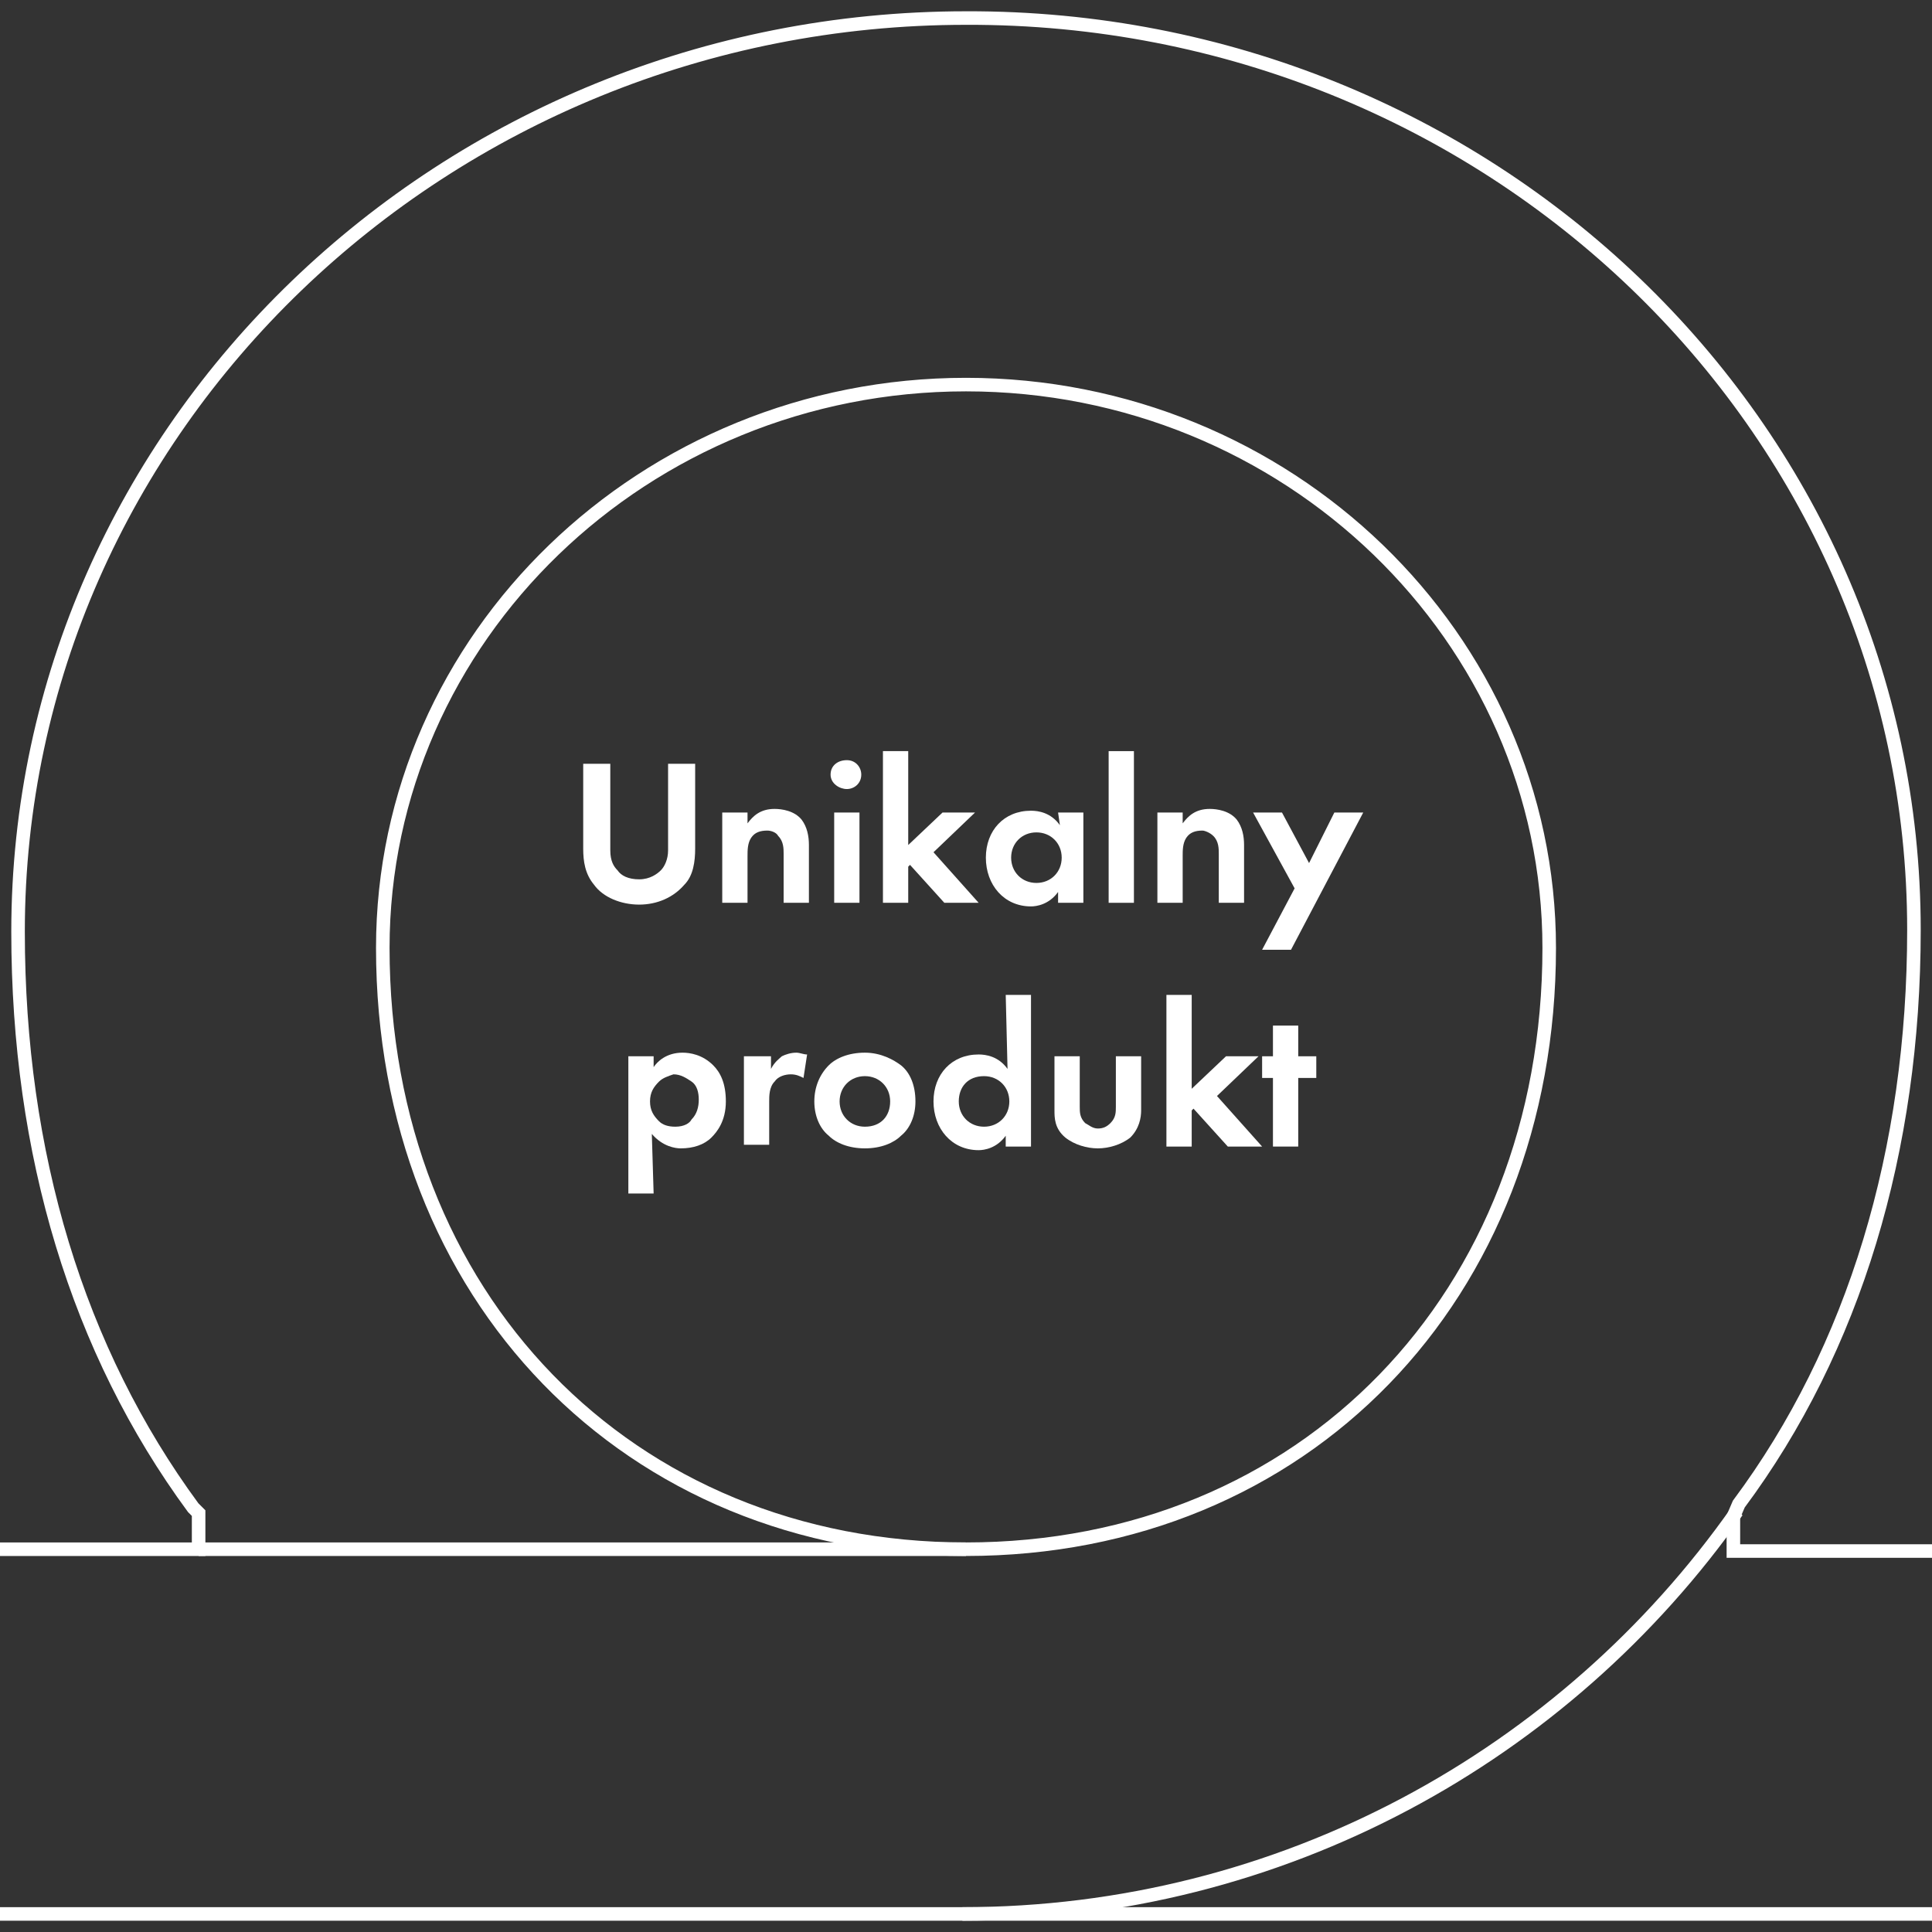 <?xml version="1.0" encoding="utf-8"?>
<!-- Generator: Adobe Illustrator 24.2.1, SVG Export Plug-In . SVG Version: 6.00 Build 0)  -->
<svg version="1.1" id="Warstwa_1" xmlns="http://www.w3.org/2000/svg" xmlns:xlink="http://www.w3.org/1999/xlink" x="0px" y="0px"
	 viewBox="0 0 107 107" style="enable-background:new 0 0 107 107;" xml:space="preserve">
<rect x="0" y="0" width="107" height="107" fill="#333333" stroke="none"/>
<style type="text/css">
	.st0{fill:none;stroke:#FFFFFF;stroke-width:0.75;stroke-miterlimit:10;}
	.st1{fill:#FFFFFF;}
</style>
<g>
	<path class="st0" d="M53.5,85.8c18.7,0,32.3-14,32.3-33.3c0-17.2-14.5-31.2-32.3-31.2s-32.3,14-32.3,31.2
		C21.2,71.8,34.8,85.8,53.5,85.8 M0,85.8h11v-2l-0.3-0.3C4.3,74.8,1,63.9,1,51.6C1,23.7,24.6,1,53.5,1C82.4,0.9,106,23.5,106,51.5
		c0,12.2-3.3,23.2-9.7,31.8L96,84v1.9h11 M107,106H0"/>
	<line class="st0" x1="53.5" y1="85.8" x2="11" y2="85.8"/>
	<path class="st0" d="M96.2,83.7C86.7,97.2,71,106,53.3,106"/>
</g>
<g>
	<path class="st1" d="M33.8,42.3v4.8c0,0.6,0.2,0.9,0.4,1.1c0.2,0.3,0.6,0.5,1.2,0.5c0.6,0,1-0.3,1.2-0.5s0.4-0.6,0.4-1.1v-4.8h1.5
		V47c0,0.7-0.1,1.5-0.6,2c-0.6,0.7-1.5,1.1-2.5,1.1s-2-0.4-2.5-1.1c-0.5-0.6-0.6-1.3-0.6-2v-4.7H33.8z"/>
	<path class="st1" d="M40,45h1.4v0.6c0.3-0.4,0.7-0.8,1.5-0.8c0.4,0,1.1,0.1,1.5,0.6c0.3,0.4,0.4,0.9,0.4,1.4V50h-1.4v-2.7
		c0-0.3,0-0.7-0.3-1C43,46.1,42.7,46,42.5,46c-0.4,0-0.7,0.1-0.9,0.4c-0.2,0.3-0.2,0.7-0.2,1V50H40V45z"/>
	<path class="st1" d="M46.9,42.1c0.5,0,0.8,0.4,0.8,0.8c0,0.5-0.4,0.8-0.8,0.8S46,43.4,46,42.9S46.4,42.1,46.9,42.1z M47.6,45v5
		h-1.4v-5H47.6z"/>
	<path class="st1" d="M50.3,41.6v5.2l1.9-1.8H54l-2.3,2.2l2.5,2.8h-1.9l-1.9-2.1L50.3,48v2h-1.4v-8.4H50.3z"/>
	<path class="st1" d="M58.6,45H60v5h-1.4v-0.6c-0.5,0.7-1.2,0.8-1.5,0.8c-1.5,0-2.5-1.2-2.5-2.7s1-2.6,2.5-2.6
		c0.4,0,1.1,0.1,1.6,0.8L58.6,45L58.6,45z M56,47.5c0,0.8,0.6,1.4,1.4,1.4c0.8,0,1.4-0.6,1.4-1.4c0-0.8-0.6-1.4-1.4-1.4
		S56,46.7,56,47.5z"/>
	<path class="st1" d="M62.8,41.6V50h-1.4v-8.4H62.8z"/>
	<path class="st1" d="M64.1,45h1.4v0.6c0.3-0.4,0.7-0.8,1.5-0.8c0.4,0,1.1,0.1,1.5,0.6c0.3,0.4,0.4,0.9,0.4,1.4V50h-1.4v-2.7
		c0-0.3,0-0.7-0.3-1C67,46.1,66.7,46,66.6,46c-0.4,0-0.7,0.1-0.9,0.4c-0.2,0.3-0.2,0.7-0.2,1V50h-1.4V45z"/>
	<path class="st1" d="M71.7,49.2L69.4,45H71l1.5,2.8l1.4-2.8h1.6l-4,7.6h-1.6L71.7,49.2z"/>
	<path class="st1" d="M36.2,66.1h-1.4v-7.6h1.4v0.6c0.2-0.3,0.7-0.8,1.6-0.8c0.4,0,1.1,0.1,1.7,0.7c0.4,0.4,0.7,1,0.7,2
		c0,1.1-0.5,1.7-0.8,2c-0.4,0.4-1,0.6-1.7,0.6c-0.3,0-1-0.1-1.6-0.8L36.2,66.1L36.2,66.1z M36.5,59.9C36.2,60.2,36,60.5,36,61
		s0.2,0.8,0.5,1.1c0.2,0.2,0.5,0.3,0.9,0.3c0.5,0,0.8-0.2,0.9-0.4c0.3-0.3,0.4-0.7,0.4-1.1s-0.1-0.8-0.4-1c-0.3-0.2-0.6-0.4-1-0.4
		C37,59.6,36.7,59.7,36.5,59.9z"/>
	<path class="st1" d="M41.3,58.5h1.4v0.7c0.2-0.4,0.5-0.6,0.6-0.7c0.2-0.1,0.5-0.2,0.8-0.2c0.2,0,0.4,0.1,0.6,0.1l-0.2,1.3
		c-0.2-0.1-0.4-0.2-0.7-0.2s-0.7,0.1-0.9,0.4c-0.3,0.3-0.3,0.8-0.3,1.1v2.4h-1.4v-4.9H41.3z"/>
	<path class="st1" d="M49.9,59c0.5,0.4,0.8,1.1,0.8,2c0,0.8-0.3,1.5-0.8,1.9c-0.4,0.4-1.1,0.7-2,0.7s-1.6-0.3-2-0.7
		c-0.5-0.4-0.8-1.1-0.8-1.9c0-0.8,0.3-1.5,0.8-2c0.4-0.4,1.1-0.7,2-0.7S49.5,58.7,49.9,59z M49.3,61c0-0.8-0.6-1.4-1.4-1.4
		s-1.4,0.6-1.4,1.4c0,0.8,0.6,1.4,1.4,1.4C48.8,62.4,49.3,61.8,49.3,61z"/>
	<path class="st1" d="M55.7,55.1h1.4v8.4h-1.4v-0.6c-0.5,0.7-1.2,0.8-1.5,0.8c-1.5,0-2.5-1.2-2.5-2.7s1-2.6,2.5-2.6
		c0.4,0,1.1,0.1,1.6,0.8L55.7,55.1L55.7,55.1z M53.1,61c0,0.8,0.6,1.4,1.4,1.4c0.8,0,1.4-0.6,1.4-1.4c0-0.8-0.6-1.4-1.4-1.4
		C53.6,59.6,53.1,60.2,53.1,61z"/>
	<path class="st1" d="M59.8,58.5v2.8c0,0.3,0,0.6,0.3,0.9c0.2,0.1,0.4,0.3,0.7,0.3s0.5-0.1,0.7-0.3c0.3-0.3,0.3-0.6,0.3-0.9v-2.8
		h1.4v3c0,0.4-0.1,1-0.6,1.5c-0.5,0.4-1.2,0.6-1.8,0.6S59.5,63.4,59,63c-0.6-0.5-0.6-1.1-0.6-1.5v-3H59.8z"/>
	<path class="st1" d="M66,55.1v5.2l1.9-1.8h1.8l-2.3,2.2l2.5,2.8H68l-1.9-2.1L66,61.5v2h-1.4v-8.4H66z"/>
	<path class="st1" d="M71.9,59.7v3.8h-1.4v-3.8h-0.6v-1.2h0.6v-1.7h1.4v1.7h1v1.2H71.9z"/>
</g>
</svg>
